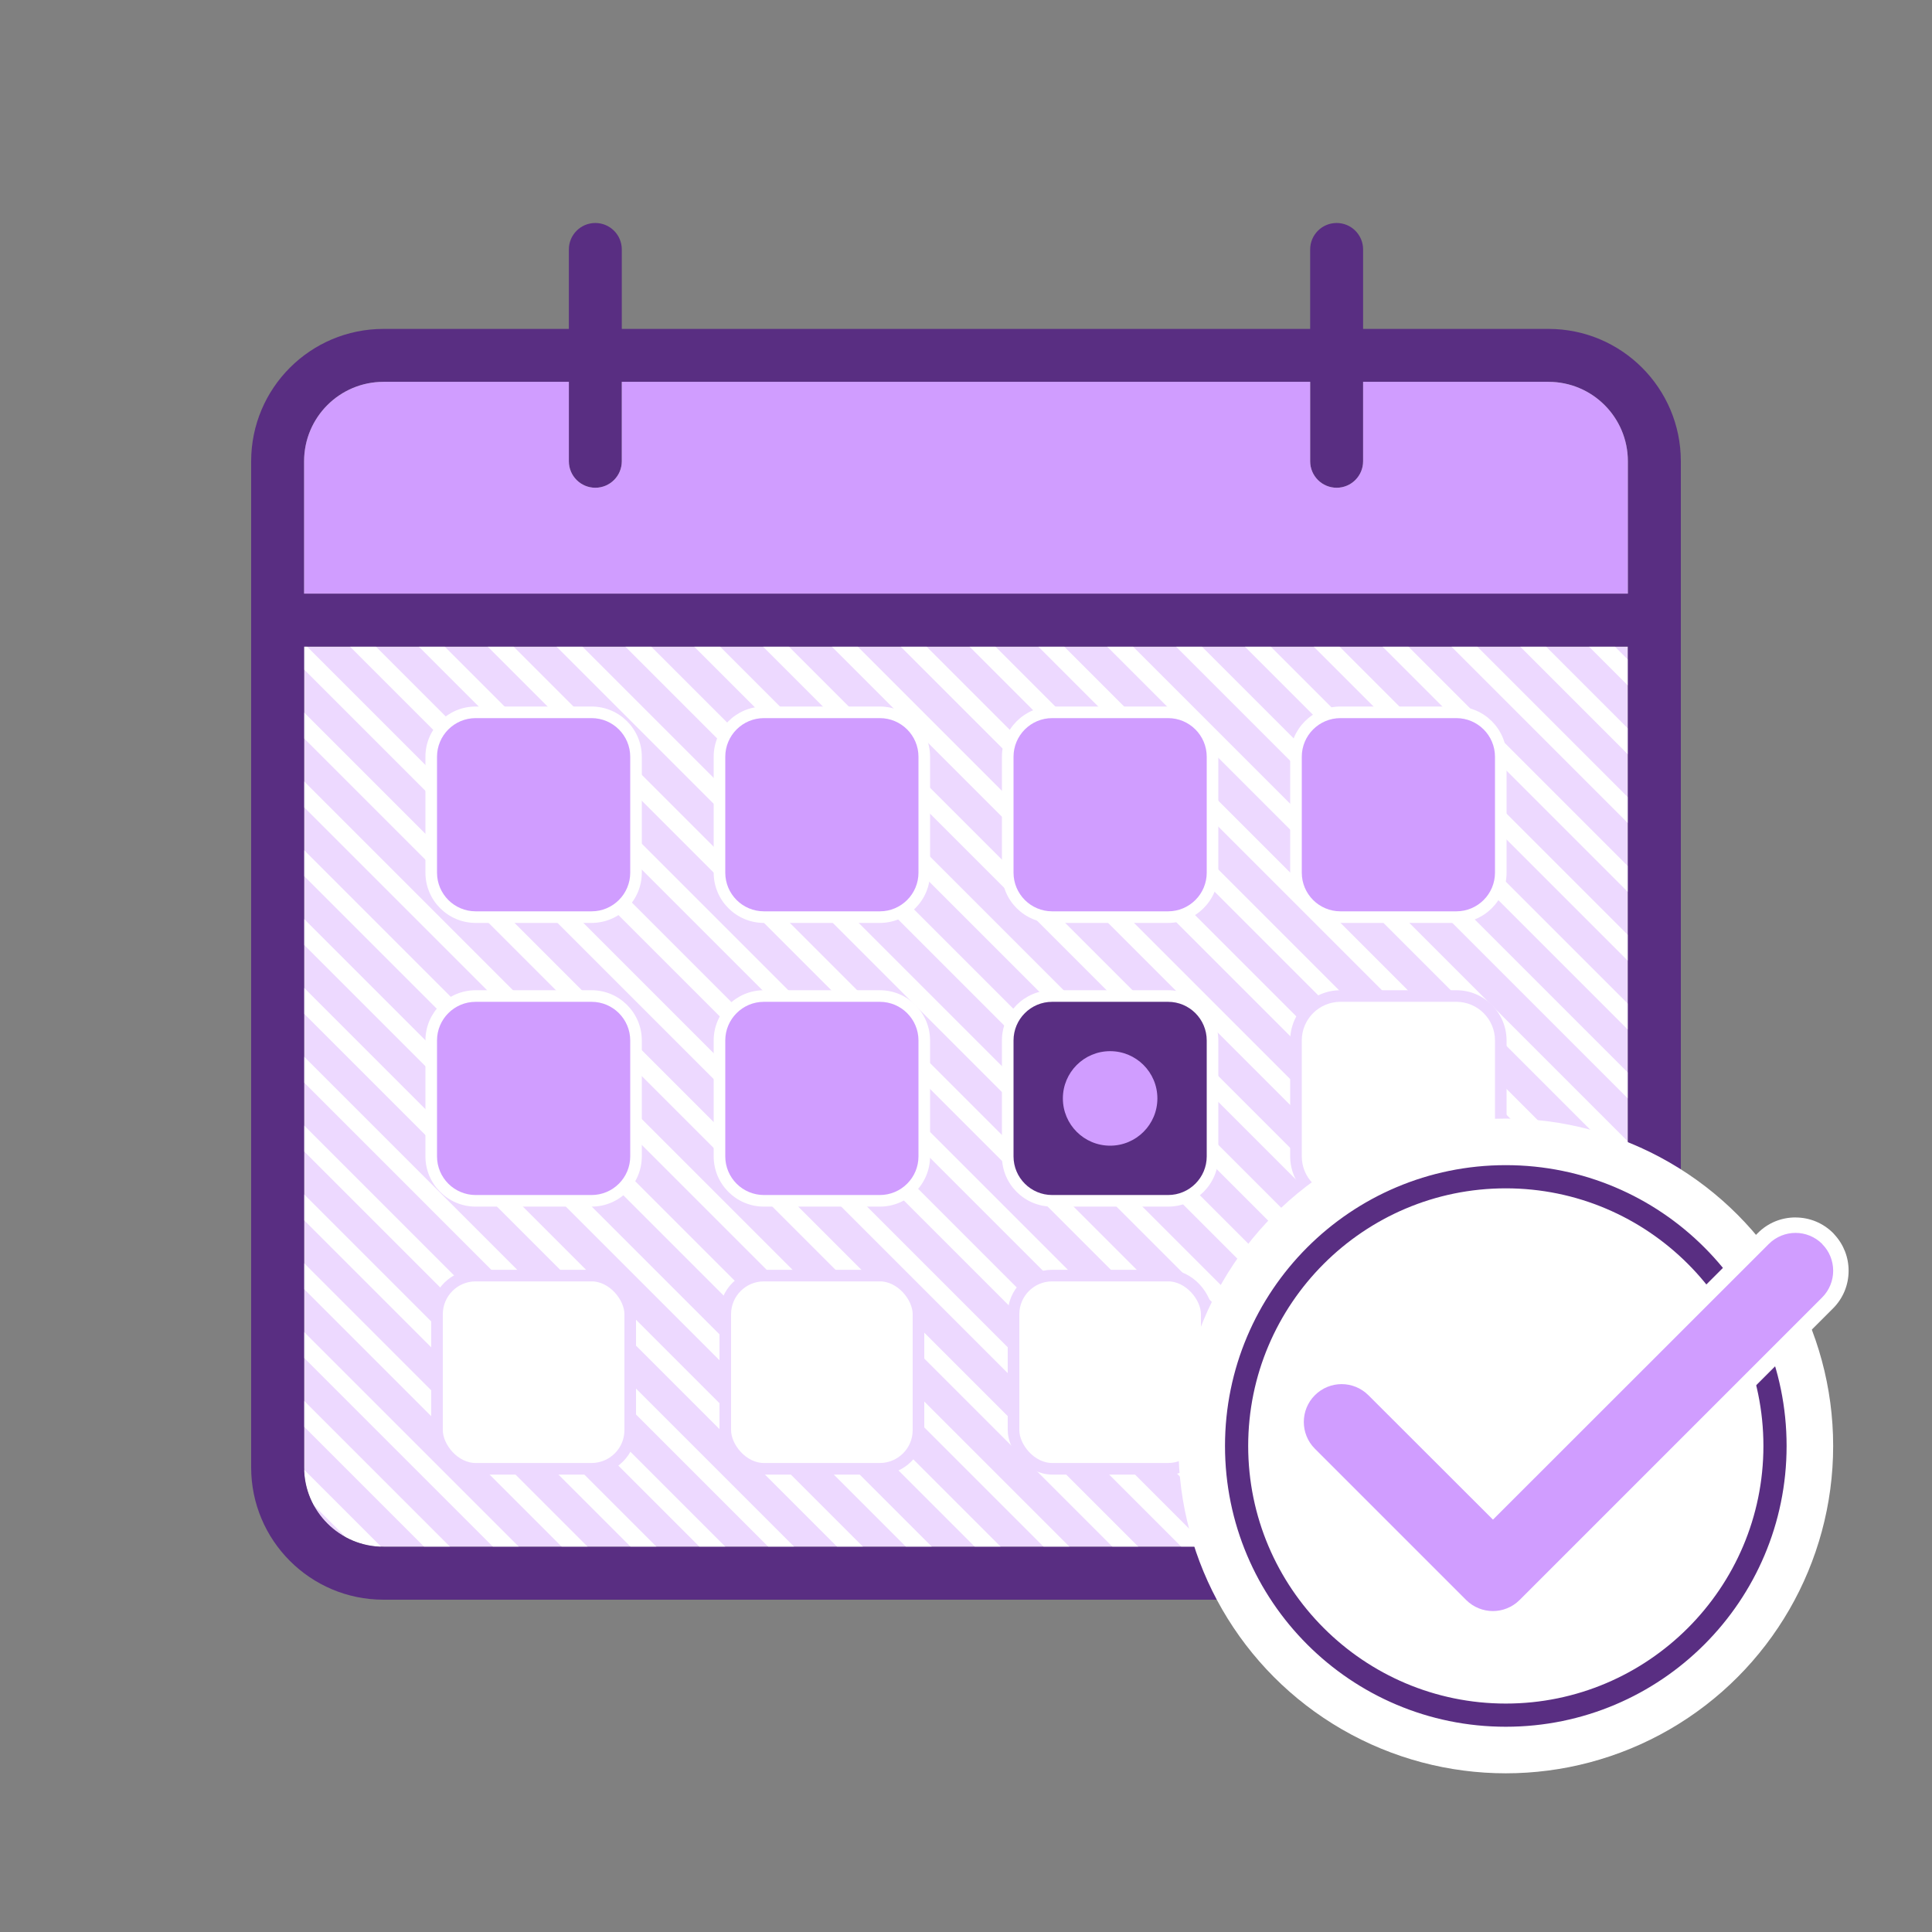 <?xml version="1.0" encoding="UTF-8"?><svg id="d" xmlns="http://www.w3.org/2000/svg" xmlns:xlink="http://www.w3.org/1999/xlink" viewBox="0 0 500 500"><rect x="0" y="0" width="500" height="500" fill="#808080" stroke="none"/><defs><clipPath id="e"><path d="M421.3,167.34v212.41c0,11.35-9.2,20.55-20.55,20.55H99.26c-11.36,0-20.56-9.2-20.56-20.55v-212.41h342.59Z" fill="#edd9ff"/></clipPath><clipPath id="f"><circle cx="-193.86" cy="374.21" r="72.67" fill="#edd9ff"/></clipPath><clipPath id="g"><circle cx="669.38" cy="142.42" r="72.67" fill="#edd9ff"/></clipPath></defs><path d="M421.3,167.34v212.41c0,11.35-9.2,20.55-20.55,20.55H99.26c-11.36,0-20.56-9.2-20.56-20.55v-212.41h342.59Z" fill="#edd9ff"/><g clip-path="url(#e)"><line x1="-445.08" y1="305.27" x2="599.26" y2="1349.61" fill="none" stroke="#fff" stroke-miterlimit="10" stroke-width="4.74"/><line x1="-436.17" y1="296.37" x2="608.17" y2="1340.71" fill="none" stroke="#fff" stroke-miterlimit="10" stroke-width="4.74"/><line x1="-427.26" y1="287.46" x2="617.08" y2="1331.8" fill="none" stroke="#fff" stroke-miterlimit="10" stroke-width="4.74"/><line x1="-418.36" y1="278.55" x2="625.99" y2="1322.89" fill="none" stroke="#fff" stroke-miterlimit="10" stroke-width="4.74"/><line x1="-409.45" y1="269.65" x2="634.89" y2="1313.99" fill="none" stroke="#fff" stroke-miterlimit="10" stroke-width="4.74"/><line x1="-400.54" y1="260.74" x2="643.8" y2="1305.08" fill="none" stroke="#fff" stroke-miterlimit="10" stroke-width="4.74"/><line x1="-391.63" y1="251.83" x2="652.71" y2="1296.17" fill="none" stroke="#fff" stroke-miterlimit="10" stroke-width="4.74"/><line x1="-382.73" y1="242.92" x2="661.61" y2="1287.27" fill="none" stroke="#fff" stroke-miterlimit="10" stroke-width="4.74"/><line x1="-373.82" y1="234.02" x2="670.52" y2="1278.36" fill="none" stroke="#fff" stroke-miterlimit="10" stroke-width="4.74"/><line x1="-364.91" y1="225.11" x2="679.43" y2="1269.45" fill="none" stroke="#fff" stroke-miterlimit="10" stroke-width="4.74"/><line x1="-356.01" y1="216.2" x2="688.34" y2="1260.54" fill="none" stroke="#fff" stroke-miterlimit="10" stroke-width="4.74"/><line x1="-347.1" y1="207.3" x2="697.24" y2="1251.64" fill="none" stroke="#fff" stroke-miterlimit="10" stroke-width="4.74"/><line x1="-338.19" y1="198.39" x2="706.15" y2="1242.73" fill="none" stroke="#fff" stroke-miterlimit="10" stroke-width="4.74"/><line x1="-329.28" y1="189.48" x2="715.06" y2="1233.82" fill="none" stroke="#fff" stroke-miterlimit="10" stroke-width="4.74"/><line x1="-320.38" y1="180.57" x2="723.96" y2="1224.92" fill="none" stroke="#fff" stroke-miterlimit="10" stroke-width="4.74"/><line x1="-311.47" y1="171.67" x2="732.87" y2="1216.01" fill="none" stroke="#fff" stroke-miterlimit="10" stroke-width="4.74"/><line x1="-302.56" y1="162.76" x2="741.78" y2="1207.1" fill="none" stroke="#fff" stroke-miterlimit="10" stroke-width="4.74"/><line x1="-293.66" y1="153.85" x2="750.68" y2="1198.19" fill="none" stroke="#fff" stroke-miterlimit="10" stroke-width="4.74"/><line x1="-284.75" y1="144.95" x2="759.59" y2="1189.29" fill="none" stroke="#fff" stroke-miterlimit="10" stroke-width="4.74"/><line x1="-275.84" y1="136.04" x2="768.5" y2="1180.38" fill="none" stroke="#fff" stroke-miterlimit="10" stroke-width="4.74"/><line x1="-266.93" y1="127.13" x2="777.41" y2="1171.47" fill="none" stroke="#fff" stroke-miterlimit="10" stroke-width="4.74"/><line x1="-258.03" y1="118.22" x2="786.31" y2="1162.57" fill="none" stroke="#fff" stroke-miterlimit="10" stroke-width="4.74"/><line x1="-249.12" y1="109.32" x2="795.22" y2="1153.66" fill="none" stroke="#fff" stroke-miterlimit="10" stroke-width="4.74"/><line x1="-240.21" y1="100.41" x2="804.13" y2="1144.75" fill="none" stroke="#fff" stroke-miterlimit="10" stroke-width="4.74"/><line x1="-231.31" y1="91.5" x2="813.03" y2="1135.84" fill="none" stroke="#fff" stroke-miterlimit="10" stroke-width="4.74"/><line x1="-222.4" y1="82.6" x2="821.94" y2="1126.94" fill="none" stroke="#fff" stroke-miterlimit="10" stroke-width="4.74"/><line x1="-213.49" y1="73.69" x2="830.85" y2="1118.03" fill="none" stroke="#fff" stroke-miterlimit="10" stroke-width="4.74"/><line x1="-204.59" y1="64.78" x2="839.76" y2="1109.12" fill="none" stroke="#fff" stroke-miterlimit="10" stroke-width="4.74"/><line x1="-195.68" y1="55.88" x2="848.66" y2="1100.22" fill="none" stroke="#fff" stroke-miterlimit="10" stroke-width="4.74"/><line x1="-186.77" y1="46.97" x2="857.57" y2="1091.31" fill="none" stroke="#fff" stroke-miterlimit="10" stroke-width="4.74"/><line x1="-177.86" y1="38.06" x2="866.48" y2="1082.4" fill="none" stroke="#fff" stroke-miterlimit="10" stroke-width="4.74"/><line x1="-168.96" y1="29.15" x2="875.38" y2="1073.5" fill="none" stroke="#fff" stroke-miterlimit="10" stroke-width="4.74"/><line x1="-160.05" y1="20.25" x2="884.29" y2="1064.59" fill="none" stroke="#fff" stroke-miterlimit="10" stroke-width="4.74"/><line x1="-151.14" y1="11.34" x2="893.2" y2="1055.68" fill="none" stroke="#fff" stroke-miterlimit="10" stroke-width="4.74"/><line x1="-142.24" y1="2.43" x2="902.11" y2="1046.77" fill="none" stroke="#fff" stroke-miterlimit="10" stroke-width="4.74"/><line x1="-133.33" y1="-6.47" x2="911.01" y2="1037.87" fill="none" stroke="#fff" stroke-miterlimit="10" stroke-width="4.74"/><line x1="-124.42" y1="-15.38" x2="919.92" y2="1028.96" fill="none" stroke="#fff" stroke-miterlimit="10" stroke-width="4.74"/><line x1="-115.51" y1="-24.29" x2="928.83" y2="1020.05" fill="none" stroke="#fff" stroke-miterlimit="10" stroke-width="4.74"/><line x1="-106.61" y1="-33.2" x2="937.73" y2="1011.15" fill="none" stroke="#fff" stroke-miterlimit="10" stroke-width="4.74"/><line x1="-97.7" y1="-42.1" x2="946.64" y2="1002.24" fill="none" stroke="#fff" stroke-miterlimit="10" stroke-width="4.74"/><line x1="-88.79" y1="-51.01" x2="955.55" y2="993.33" fill="none" stroke="#fff" stroke-miterlimit="10" stroke-width="4.74"/><line x1="-79.89" y1="-59.92" x2="964.45" y2="984.42" fill="none" stroke="#fff" stroke-miterlimit="10" stroke-width="4.74"/><line x1="-70.98" y1="-68.82" x2="973.36" y2="975.52" fill="none" stroke="#fff" stroke-miterlimit="10" stroke-width="4.74"/><line x1="-62.07" y1="-77.73" x2="982.27" y2="966.61" fill="none" stroke="#fff" stroke-miterlimit="10" stroke-width="4.74"/><line x1="-53.17" y1="-86.64" x2="991.18" y2="957.7" fill="none" stroke="#fff" stroke-miterlimit="10" stroke-width="4.74"/><line x1="-44.26" y1="-95.54" x2="1000.08" y2="948.8" fill="none" stroke="#fff" stroke-miterlimit="10" stroke-width="4.74"/><line x1="-35.35" y1="-104.45" x2="1008.99" y2="939.89" fill="none" stroke="#fff" stroke-miterlimit="10" stroke-width="4.74"/><line x1="-26.44" y1="-113.36" x2="1017.9" y2="930.98" fill="none" stroke="#fff" stroke-miterlimit="10" stroke-width="4.74"/><line x1="-17.54" y1="-122.27" x2="1026.8" y2="922.08" fill="none" stroke="#fff" stroke-miterlimit="10" stroke-width="4.74"/><line x1="-8.63" y1="-131.17" x2="1035.71" y2="913.17" fill="none" stroke="#fff" stroke-miterlimit="10" stroke-width="4.74"/><line x1=".28" y1="-140.08" x2="1044.62" y2="904.26" fill="none" stroke="#fff" stroke-miterlimit="10" stroke-width="4.74"/><line x1="9.18" y1="-148.99" x2="1053.53" y2="895.35" fill="none" stroke="#fff" stroke-miterlimit="10" stroke-width="4.74"/><line x1="18.09" y1="-157.89" x2="1062.43" y2="886.45" fill="none" stroke="#fff" stroke-miterlimit="10" stroke-width="4.74"/><line x1="27" y1="-166.8" x2="1071.34" y2="877.54" fill="none" stroke="#fff" stroke-miterlimit="10" stroke-width="4.74"/><line x1="35.91" y1="-175.71" x2="1080.25" y2="868.63" fill="none" stroke="#fff" stroke-miterlimit="10" stroke-width="4.74"/><line x1="44.81" y1="-184.62" x2="1089.15" y2="859.73" fill="none" stroke="#fff" stroke-miterlimit="10" stroke-width="4.74"/><line x1="53.72" y1="-193.52" x2="1098.06" y2="850.82" fill="none" stroke="#fff" stroke-miterlimit="10" stroke-width="4.74"/><line x1="62.63" y1="-202.43" x2="1106.97" y2="841.91" fill="none" stroke="#fff" stroke-miterlimit="10" stroke-width="4.74"/><line x1="71.53" y1="-211.34" x2="1115.87" y2="833" fill="none" stroke="#fff" stroke-miterlimit="10" stroke-width="4.74"/><line x1="80.44" y1="-220.24" x2="1124.78" y2="824.1" fill="none" stroke="#fff" stroke-miterlimit="10" stroke-width="4.74"/><line x1="89.35" y1="-229.15" x2="1133.69" y2="815.19" fill="none" stroke="#fff" stroke-miterlimit="10" stroke-width="4.74"/><line x1="98.25" y1="-238.06" x2="1142.6" y2="806.28" fill="none" stroke="#fff" stroke-miterlimit="10" stroke-width="4.74"/></g><rect x="113.1" y="330.12" width="50" height="50" rx="10" ry="10" fill="#fff" stroke="#edd9ff" stroke-miterlimit="10" stroke-width="3"/><rect x="187.7" y="330.12" width="50" height="50" rx="10" ry="10" fill="#fff" stroke="#edd9ff" stroke-miterlimit="10" stroke-width="3"/><rect x="262.3" y="330.12" width="50" height="50" rx="10" ry="10" fill="#fff" stroke="#edd9ff" stroke-miterlimit="10" stroke-width="3"/><rect x="336.9" y="330.12" width="50" height="50" rx="10" ry="10" fill="#fff" stroke="#edd9ff" stroke-miterlimit="10" stroke-width="3"/><path d="M400.74,85.12h-47.97v-20.56c0-3.78-3.06-6.85-6.85-6.85s-6.85,3.07-6.85,6.85v20.56h-178.15v-20.56c0-3.78-3.06-6.85-6.85-6.85s-6.85,3.07-6.85,6.85v20.56h-47.96c-18.92,0-34.26,15.33-34.26,34.26v260.37c0,18.92,15.34,34.25,34.26,34.25h301.48c18.92,0,34.26-15.33,34.26-34.25V119.38c0-18.93-15.34-34.26-34.26-34.26ZM421.3,379.75c0,11.35-9.2,20.55-20.55,20.55H99.26c-11.36,0-20.56-9.2-20.56-20.55v-212.41h342.59v212.41ZM421.3,153.63H78.7v-34.25c0-11.36,9.2-20.56,20.56-20.56h47.96v20.56c0,3.78,3.07,6.85,6.85,6.85s6.85-3.07,6.85-6.85v-20.56h178.15v20.56c0,3.78,3.07,6.85,6.85,6.85s6.85-3.07,6.85-6.85v-20.56h47.97c11.35,0,20.55,9.2,20.55,20.56v34.25Z" fill="#592e82"/><path d="M421.29,119.38v34.25H78.7v-34.25c0-11.36,9.2-20.56,20.56-20.56h47.96v20.56c0,3.78,3.07,6.85,6.85,6.85s6.85-3.07,6.85-6.85v-20.56h178.15v20.56c0,3.78,3.07,6.85,6.85,6.85s6.85-3.07,6.85-6.85v-20.56h47.97c11.35,0,20.55,9.2,20.55,20.56Z" fill="#d09dff"/><rect x="111.6" y="184.35" width="53" height="53" rx="11.5" ry="11.5" fill="#d09dff"/><path d="M153.1,185.85c5.52,0,10,4.48,10,10v30c0,5.52-4.48,10-10,10h-30c-5.52,0-10-4.48-10-10v-30c0-5.52,4.48-10,10-10h30M153.1,182.85h-30c-7.17,0-13,5.83-13,13v30c0,7.17,5.83,13,13,13h30c7.17,0,13-5.83,13-13v-30c0-7.17-5.83-13-13-13h0Z" fill="#fff"/><rect x="186.2" y="184.35" width="53" height="53" rx="11.5" ry="11.5" fill="#d09dff"/><path d="M227.7,185.85c5.52,0,10,4.48,10,10v30c0,5.52-4.48,10-10,10h-30c-5.52,0-10-4.48-10-10v-30c0-5.52,4.48-10,10-10h30M227.7,182.85h-30c-7.17,0-13,5.83-13,13v30c0,7.17,5.83,13,13,13h30c7.17,0,13-5.83,13-13v-30c0-7.17-5.83-13-13-13h0Z" fill="#fff"/><rect x="260.8" y="184.35" width="53" height="53" rx="11.5" ry="11.5" fill="#d09dff"/><path d="M302.3,185.85c5.52,0,10,4.48,10,10v30c0,5.52-4.48,10-10,10h-30c-5.52,0-10-4.48-10-10v-30c0-5.52,4.48-10,10-10h30M302.3,182.85h-30c-7.17,0-13,5.83-13,13v30c0,7.17,5.83,13,13,13h30c7.17,0,13-5.83,13-13v-30c0-7.17-5.83-13-13-13h0Z" fill="#fff"/><rect x="335.4" y="184.35" width="53" height="53" rx="11.5" ry="11.5" fill="#d09dff"/><path d="M376.9,185.85c5.52,0,10,4.48,10,10v30c0,5.52-4.48,10-10,10h-30c-5.52,0-10-4.48-10-10v-30c0-5.52,4.48-10,10-10h30M376.9,182.85h-30c-7.17,0-13,5.83-13,13v30c0,7.17,5.83,13,13,13h30c7.17,0,13-5.83,13-13v-30c0-7.17-5.83-13-13-13h0Z" fill="#fff"/><rect x="111.6" y="257.77" width="53" height="53" rx="11.5" ry="11.5" fill="#d09dff"/><path d="M153.1,259.27c5.52,0,10,4.48,10,10v30c0,5.52-4.48,10-10,10h-30c-5.52,0-10-4.48-10-10v-30c0-5.52,4.48-10,10-10h30M153.1,256.27h-30c-7.17,0-13,5.83-13,13v30c0,7.17,5.83,13,13,13h30c7.17,0,13-5.83,13-13v-30c0-7.17-5.83-13-13-13h0Z" fill="#fff"/><rect x="186.2" y="257.77" width="53" height="53" rx="11.5" ry="11.5" fill="#d09dff"/><path d="M227.7,259.27c5.52,0,10,4.48,10,10v30c0,5.52-4.48,10-10,10h-30c-5.52,0-10-4.48-10-10v-30c0-5.52,4.48-10,10-10h30M227.7,256.27h-30c-7.17,0-13,5.83-13,13v30c0,7.17,5.83,13,13,13h30c7.17,0,13-5.83,13-13v-30c0-7.17-5.83-13-13-13h0Z" fill="#fff"/><rect x="260.8" y="257.77" width="53" height="53" rx="11.5" ry="11.5" fill="#592e82"/><path d="M302.3,259.27c5.52,0,10,4.48,10,10v30c0,5.52-4.48,10-10,10h-30c-5.52,0-10-4.48-10-10v-30c0-5.52,4.48-10,10-10h30M302.3,256.27h-30c-7.17,0-13,5.83-13,13v30c0,7.17,5.83,13,13,13h30c7.17,0,13-5.83,13-13v-30c0-7.17-5.83-13-13-13h0Z" fill="#fff"/><rect x="335.4" y="257.77" width="53" height="53" rx="11.5" ry="11.5" fill="#fff"/><path d="M376.9,259.27c5.52,0,10,4.48,10,10v30c0,5.52-4.48,10-10,10h-30c-5.52,0-10-4.48-10-10v-30c0-5.52,4.48-10,10-10h30M376.9,256.27h-30c-7.17,0-13,5.83-13,13v30c0,7.17,5.83,13,13,13h30c7.17,0,13-5.83,13-13v-30c0-7.17-5.83-13-13-13h0Z" fill="#edd9ff"/><circle cx="287.3" cy="284.27" r="12.23" fill="#d09dff"/><circle cx="389.7" cy="374.21" r="84.72" fill="#fff"/><circle cx="389.7" cy="374.21" r="72.67" fill="#fff"/><path d="M389.7,307.54c36.76,0,66.67,29.91,66.67,66.67s-29.91,66.67-66.67,66.67-66.67-29.91-66.67-66.67,29.91-66.67,66.67-66.67M389.7,301.54c-40.14,0-72.67,32.54-72.67,72.67s32.54,72.67,72.67,72.67,72.67-32.54,72.67-72.67-32.54-72.67-72.67-72.67h0Z" fill="#592e82"/><circle cx="-193.86" cy="374.21" r="72.67" fill="#edd9ff"/><g clip-path="url(#f)"><line x1="-1028.64" y1="305.27" x2="15.7" y2="1349.61" fill="none" stroke="#fff" stroke-miterlimit="10" stroke-width="4.74"/><line x1="-1019.74" y1="296.37" x2="24.61" y2="1340.71" fill="none" stroke="#fff" stroke-miterlimit="10" stroke-width="4.74"/><line x1="-1010.83" y1="287.46" x2="33.51" y2="1331.8" fill="none" stroke="#fff" stroke-miterlimit="10" stroke-width="4.74"/><line x1="-1001.92" y1="278.55" x2="42.42" y2="1322.89" fill="none" stroke="#fff" stroke-miterlimit="10" stroke-width="4.74"/><line x1="-993.01" y1="269.65" x2="51.33" y2="1313.99" fill="none" stroke="#fff" stroke-miterlimit="10" stroke-width="4.74"/><line x1="-984.11" y1="260.74" x2="60.23" y2="1305.08" fill="none" stroke="#fff" stroke-miterlimit="10" stroke-width="4.74"/><line x1="-975.2" y1="251.83" x2="69.14" y2="1296.17" fill="none" stroke="#fff" stroke-miterlimit="10" stroke-width="4.74"/><line x1="-966.29" y1="242.92" x2="78.05" y2="1287.27" fill="none" stroke="#fff" stroke-miterlimit="10" stroke-width="4.74"/><line x1="-957.39" y1="234.02" x2="86.96" y2="1278.36" fill="none" stroke="#fff" stroke-miterlimit="10" stroke-width="4.74"/><line x1="-948.48" y1="225.11" x2="95.86" y2="1269.45" fill="none" stroke="#fff" stroke-miterlimit="10" stroke-width="4.74"/><line x1="-939.57" y1="216.2" x2="104.77" y2="1260.54" fill="none" stroke="#fff" stroke-miterlimit="10" stroke-width="4.74"/><line x1="-930.66" y1="207.3" x2="113.68" y2="1251.64" fill="none" stroke="#fff" stroke-miterlimit="10" stroke-width="4.74"/><line x1="-921.76" y1="198.39" x2="122.58" y2="1242.73" fill="none" stroke="#fff" stroke-miterlimit="10" stroke-width="4.74"/><line x1="-912.85" y1="189.48" x2="131.49" y2="1233.82" fill="none" stroke="#fff" stroke-miterlimit="10" stroke-width="4.74"/><line x1="-903.94" y1="180.57" x2="140.4" y2="1224.92" fill="none" stroke="#fff" stroke-miterlimit="10" stroke-width="4.74"/><line x1="-895.04" y1="171.67" x2="149.3" y2="1216.01" fill="none" stroke="#fff" stroke-miterlimit="10" stroke-width="4.74"/><line x1="-886.13" y1="162.76" x2="158.21" y2="1207.1" fill="none" stroke="#fff" stroke-miterlimit="10" stroke-width="4.74"/><line x1="-877.22" y1="153.85" x2="167.12" y2="1198.19" fill="none" stroke="#fff" stroke-miterlimit="10" stroke-width="4.74"/><line x1="-868.32" y1="144.95" x2="176.03" y2="1189.29" fill="none" stroke="#fff" stroke-miterlimit="10" stroke-width="4.74"/><line x1="-859.41" y1="136.04" x2="184.93" y2="1180.38" fill="none" stroke="#fff" stroke-miterlimit="10" stroke-width="4.74"/><line x1="-850.5" y1="127.13" x2="193.84" y2="1171.47" fill="none" stroke="#fff" stroke-miterlimit="10" stroke-width="4.74"/><line x1="-841.59" y1="118.22" x2="202.75" y2="1162.57" fill="none" stroke="#fff" stroke-miterlimit="10" stroke-width="4.74"/><line x1="-832.69" y1="109.32" x2="211.65" y2="1153.66" fill="none" stroke="#fff" stroke-miterlimit="10" stroke-width="4.74"/><line x1="-823.78" y1="100.41" x2="220.56" y2="1144.75" fill="none" stroke="#fff" stroke-miterlimit="10" stroke-width="4.74"/><line x1="-814.87" y1="91.5" x2="229.47" y2="1135.84" fill="none" stroke="#fff" stroke-miterlimit="10" stroke-width="4.74"/><line x1="-805.97" y1="82.6" x2="238.38" y2="1126.94" fill="none" stroke="#fff" stroke-miterlimit="10" stroke-width="4.74"/><line x1="-797.06" y1="73.69" x2="247.28" y2="1118.03" fill="none" stroke="#fff" stroke-miterlimit="10" stroke-width="4.74"/><line x1="-788.15" y1="64.78" x2="256.19" y2="1109.12" fill="none" stroke="#fff" stroke-miterlimit="10" stroke-width="4.74"/><line x1="-779.24" y1="55.88" x2="265.1" y2="1100.22" fill="none" stroke="#fff" stroke-miterlimit="10" stroke-width="4.74"/><line x1="-770.34" y1="46.97" x2="274" y2="1091.31" fill="none" stroke="#fff" stroke-miterlimit="10" stroke-width="4.74"/><line x1="-761.43" y1="38.06" x2="282.91" y2="1082.4" fill="none" stroke="#fff" stroke-miterlimit="10" stroke-width="4.74"/><line x1="-752.52" y1="29.15" x2="291.82" y2="1073.5" fill="none" stroke="#fff" stroke-miterlimit="10" stroke-width="4.74"/><line x1="-743.62" y1="20.25" x2="300.72" y2="1064.59" fill="none" stroke="#fff" stroke-miterlimit="10" stroke-width="4.74"/><line x1="-734.71" y1="11.34" x2="309.63" y2="1055.68" fill="none" stroke="#fff" stroke-miterlimit="10" stroke-width="4.74"/><line x1="-725.8" y1="2.43" x2="318.54" y2="1046.77" fill="none" stroke="#fff" stroke-miterlimit="10" stroke-width="4.74"/><line x1="-716.9" y1="-6.47" x2="327.45" y2="1037.87" fill="none" stroke="#fff" stroke-miterlimit="10" stroke-width="4.74"/><line x1="-707.99" y1="-15.38" x2="336.35" y2="1028.96" fill="none" stroke="#fff" stroke-miterlimit="10" stroke-width="4.74"/><line x1="-699.08" y1="-24.29" x2="345.26" y2="1020.05" fill="none" stroke="#fff" stroke-miterlimit="10" stroke-width="4.74"/><line x1="-690.17" y1="-33.2" x2="354.17" y2="1011.15" fill="none" stroke="#fff" stroke-miterlimit="10" stroke-width="4.74"/><line x1="-681.27" y1="-42.1" x2="363.07" y2="1002.24" fill="none" stroke="#fff" stroke-miterlimit="10" stroke-width="4.74"/><line x1="-672.36" y1="-51.01" x2="371.98" y2="993.33" fill="none" stroke="#fff" stroke-miterlimit="10" stroke-width="4.74"/><line x1="-663.45" y1="-59.92" x2="380.89" y2="984.42" fill="none" stroke="#fff" stroke-miterlimit="10" stroke-width="4.74"/><line x1="-654.55" y1="-68.82" x2="389.8" y2="975.52" fill="none" stroke="#fff" stroke-miterlimit="10" stroke-width="4.74"/><line x1="-645.64" y1="-77.73" x2="398.7" y2="966.61" fill="none" stroke="#fff" stroke-miterlimit="10" stroke-width="4.74"/><line x1="-636.73" y1="-86.64" x2="407.61" y2="957.7" fill="none" stroke="#fff" stroke-miterlimit="10" stroke-width="4.74"/><line x1="-627.82" y1="-95.54" x2="416.52" y2="948.8" fill="none" stroke="#fff" stroke-miterlimit="10" stroke-width="4.74"/><line x1="-618.92" y1="-104.45" x2="425.42" y2="939.89" fill="none" stroke="#fff" stroke-miterlimit="10" stroke-width="4.74"/><line x1="-610.01" y1="-113.36" x2="434.33" y2="930.98" fill="none" stroke="#fff" stroke-miterlimit="10" stroke-width="4.74"/><line x1="-601.1" y1="-122.27" x2="443.24" y2="922.08" fill="none" stroke="#fff" stroke-miterlimit="10" stroke-width="4.74"/><line x1="-592.2" y1="-131.17" x2="452.15" y2="913.17" fill="none" stroke="#fff" stroke-miterlimit="10" stroke-width="4.74"/><line x1="-583.29" y1="-140.08" x2="461.05" y2="904.26" fill="none" stroke="#fff" stroke-miterlimit="10" stroke-width="4.74"/><line x1="-574.38" y1="-148.99" x2="469.96" y2="895.35" fill="none" stroke="#fff" stroke-miterlimit="10" stroke-width="4.74"/><line x1="-565.47" y1="-157.89" x2="478.87" y2="886.45" fill="none" stroke="#fff" stroke-miterlimit="10" stroke-width="4.74"/><line x1="-556.57" y1="-166.8" x2="487.77" y2="877.54" fill="none" stroke="#fff" stroke-miterlimit="10" stroke-width="4.74"/><line x1="-547.66" y1="-175.71" x2="496.68" y2="868.63" fill="none" stroke="#fff" stroke-miterlimit="10" stroke-width="4.74"/><line x1="-538.75" y1="-184.62" x2="505.59" y2="859.73" fill="none" stroke="#fff" stroke-miterlimit="10" stroke-width="4.74"/><line x1="-529.85" y1="-193.52" x2="514.49" y2="850.82" fill="none" stroke="#fff" stroke-miterlimit="10" stroke-width="4.74"/><line x1="-520.94" y1="-202.43" x2="523.4" y2="841.91" fill="none" stroke="#fff" stroke-miterlimit="10" stroke-width="4.74"/><line x1="-512.03" y1="-211.34" x2="532.31" y2="833" fill="none" stroke="#fff" stroke-miterlimit="10" stroke-width="4.74"/><line x1="-503.13" y1="-220.24" x2="541.22" y2="824.1" fill="none" stroke="#fff" stroke-miterlimit="10" stroke-width="4.74"/><line x1="-494.22" y1="-229.15" x2="550.12" y2="815.19" fill="none" stroke="#fff" stroke-miterlimit="10" stroke-width="4.74"/><line x1="-485.31" y1="-238.06" x2="559.03" y2="806.28" fill="none" stroke="#fff" stroke-miterlimit="10" stroke-width="4.74"/></g><path d="M386.34,418.93c-3.15,0-6.11-1.23-8.34-3.45l-39.14-39.14c-4.6-4.6-4.6-12.08,0-16.68,2.23-2.23,5.19-3.45,8.34-3.45s6.11,1.23,8.34,3.45l30.82,30.79,69.96-69.93c2.23-2.23,5.19-3.45,8.34-3.45s6.11,1.23,8.34,3.45c.09.09.17.18.23.28,4.32,4.62,4.23,11.89-.27,16.4l-78.28,78.28c-2.23,2.23-5.19,3.45-8.34,3.45Z" fill="#d09dff"/><path d="M464.67,319.07c2.51,0,5.01.96,6.93,2.87h-.04c3.82,3.82,3.82,10.03,0,13.85l-78.28,78.28c-1.91,1.91-4.42,2.87-6.92,2.87s-5.01-.96-6.93-2.87l-39.14-39.14c-3.82-3.82-3.82-10.03,0-13.85,1.91-1.91,4.42-2.87,6.92-2.87s5.01.96,6.93,2.87l32.24,32.2,71.38-71.34c1.91-1.91,4.42-2.87,6.92-2.87M464.67,315.07c-3.69,0-7.15,1.43-9.75,4.04l-68.55,68.51-29.41-29.37c-2.6-2.6-6.07-4.04-9.75-4.04s-7.15,1.43-9.75,4.04c-5.38,5.38-5.38,14.13,0,19.51l39.14,39.14c2.6,2.6,6.07,4.04,9.75,4.04s7.15-1.43,9.75-4.04l78.28-78.28c2.6-2.6,4.04-6.07,4.04-9.75,0-3.49-1.29-6.78-3.63-9.33-.11-.15-.23-.29-.37-.42-2.6-2.6-6.07-4.04-9.75-4.04h0Z" fill="#fff"/><circle cx="669.38" cy="142.42" r="72.67" fill="#edd9ff"/><g clip-path="url(#g)"><line x1="-165.4" y1="73.48" x2="878.94" y2="1117.83" fill="none" stroke="#fff" stroke-miterlimit="10" stroke-width="4.74"/><line x1="-156.49" y1="64.58" x2="887.85" y2="1108.92" fill="none" stroke="#fff" stroke-miterlimit="10" stroke-width="4.74"/><line x1="-147.58" y1="55.67" x2="896.76" y2="1100.01" fill="none" stroke="#fff" stroke-miterlimit="10" stroke-width="4.74"/><line x1="-138.68" y1="46.76" x2="905.66" y2="1091.1" fill="none" stroke="#fff" stroke-miterlimit="10" stroke-width="4.74"/><line x1="-129.77" y1="37.86" x2="914.57" y2="1082.2" fill="none" stroke="#fff" stroke-miterlimit="10" stroke-width="4.74"/><line x1="-120.86" y1="28.95" x2="923.48" y2="1073.29" fill="none" stroke="#fff" stroke-miterlimit="10" stroke-width="4.74"/><line x1="-111.96" y1="20.04" x2="932.39" y2="1064.38" fill="none" stroke="#fff" stroke-miterlimit="10" stroke-width="4.74"/><line x1="-103.05" y1="11.13" x2="941.29" y2="1055.48" fill="none" stroke="#fff" stroke-miterlimit="10" stroke-width="4.74"/><line x1="-94.14" y1="2.23" x2="950.2" y2="1046.57" fill="none" stroke="#fff" stroke-miterlimit="10" stroke-width="4.74"/><line x1="-85.23" y1="-6.68" x2="959.11" y2="1037.66" fill="none" stroke="#fff" stroke-miterlimit="10" stroke-width="4.74"/><line x1="-76.33" y1="-15.59" x2="968.01" y2="1028.75" fill="none" stroke="#fff" stroke-miterlimit="10" stroke-width="4.74"/><line x1="-67.42" y1="-24.49" x2="976.92" y2="1019.85" fill="none" stroke="#fff" stroke-miterlimit="10" stroke-width="4.74"/><line x1="-58.51" y1="-33.4" x2="985.83" y2="1010.94" fill="none" stroke="#fff" stroke-miterlimit="10" stroke-width="4.74"/><line x1="-49.61" y1="-42.31" x2="994.74" y2="1002.03" fill="none" stroke="#fff" stroke-miterlimit="10" stroke-width="4.74"/><line x1="-40.7" y1="-51.22" x2="1003.64" y2="993.13" fill="none" stroke="#fff" stroke-miterlimit="10" stroke-width="4.74"/><line x1="-31.79" y1="-60.12" x2="1012.55" y2="984.22" fill="none" stroke="#fff" stroke-miterlimit="10" stroke-width="4.74"/><line x1="-22.88" y1="-69.03" x2="1021.46" y2="975.31" fill="none" stroke="#fff" stroke-miterlimit="10" stroke-width="4.74"/><line x1="-13.98" y1="-77.94" x2="1030.36" y2="966.4" fill="none" stroke="#fff" stroke-miterlimit="10" stroke-width="4.74"/><line x1="-5.07" y1="-86.84" x2="1039.27" y2="957.5" fill="none" stroke="#fff" stroke-miterlimit="10" stroke-width="4.74"/><line x1="3.84" y1="-95.75" x2="1048.18" y2="948.59" fill="none" stroke="#fff" stroke-miterlimit="10" stroke-width="4.74"/><line x1="12.74" y1="-104.66" x2="1057.08" y2="939.68" fill="none" stroke="#fff" stroke-miterlimit="10" stroke-width="4.74"/><line x1="21.65" y1="-113.56" x2="1065.99" y2="930.78" fill="none" stroke="#fff" stroke-miterlimit="10" stroke-width="4.74"/><line x1="30.56" y1="-122.47" x2="1074.9" y2="921.87" fill="none" stroke="#fff" stroke-miterlimit="10" stroke-width="4.74"/><line x1="39.46" y1="-131.38" x2="1083.81" y2="912.96" fill="none" stroke="#fff" stroke-miterlimit="10" stroke-width="4.74"/><line x1="48.37" y1="-140.29" x2="1092.71" y2="904.06" fill="none" stroke="#fff" stroke-miterlimit="10" stroke-width="4.74"/><line x1="57.28" y1="-149.19" x2="1101.62" y2="895.15" fill="none" stroke="#fff" stroke-miterlimit="10" stroke-width="4.74"/><line x1="66.19" y1="-158.1" x2="1110.53" y2="886.24" fill="none" stroke="#fff" stroke-miterlimit="10" stroke-width="4.74"/><line x1="75.09" y1="-167.01" x2="1119.43" y2="877.33" fill="none" stroke="#fff" stroke-miterlimit="10" stroke-width="4.74"/><line x1="84" y1="-175.91" x2="1128.34" y2="868.43" fill="none" stroke="#fff" stroke-miterlimit="10" stroke-width="4.74"/><line x1="92.91" y1="-184.82" x2="1137.25" y2="859.52" fill="none" stroke="#fff" stroke-miterlimit="10" stroke-width="4.74"/><line x1="101.81" y1="-193.73" x2="1146.16" y2="850.61" fill="none" stroke="#fff" stroke-miterlimit="10" stroke-width="4.74"/><line x1="110.72" y1="-202.64" x2="1155.06" y2="841.71" fill="none" stroke="#fff" stroke-miterlimit="10" stroke-width="4.74"/><line x1="119.63" y1="-211.54" x2="1163.97" y2="832.8" fill="none" stroke="#fff" stroke-miterlimit="10" stroke-width="4.74"/><line x1="128.54" y1="-220.45" x2="1172.88" y2="823.89" fill="none" stroke="#fff" stroke-miterlimit="10" stroke-width="4.74"/><line x1="137.44" y1="-229.36" x2="1181.78" y2="814.98" fill="none" stroke="#fff" stroke-miterlimit="10" stroke-width="4.74"/><line x1="146.35" y1="-238.26" x2="1190.69" y2="806.08" fill="none" stroke="#fff" stroke-miterlimit="10" stroke-width="4.74"/><line x1="155.26" y1="-247.17" x2="1199.6" y2="797.17" fill="none" stroke="#fff" stroke-miterlimit="10" stroke-width="4.74"/><line x1="164.16" y1="-256.08" x2="1208.5" y2="788.26" fill="none" stroke="#fff" stroke-miterlimit="10" stroke-width="4.74"/><line x1="173.07" y1="-264.98" x2="1217.41" y2="779.36" fill="none" stroke="#fff" stroke-miterlimit="10" stroke-width="4.74"/><line x1="181.98" y1="-273.89" x2="1226.32" y2="770.45" fill="none" stroke="#fff" stroke-miterlimit="10" stroke-width="4.74"/><line x1="190.88" y1="-282.8" x2="1235.23" y2="761.54" fill="none" stroke="#fff" stroke-miterlimit="10" stroke-width="4.74"/><line x1="199.79" y1="-291.71" x2="1244.13" y2="752.64" fill="none" stroke="#fff" stroke-miterlimit="10" stroke-width="4.74"/><line x1="208.7" y1="-300.61" x2="1253.04" y2="743.73" fill="none" stroke="#fff" stroke-miterlimit="10" stroke-width="4.74"/><line x1="217.61" y1="-309.52" x2="1261.95" y2="734.82" fill="none" stroke="#fff" stroke-miterlimit="10" stroke-width="4.74"/><line x1="226.51" y1="-318.43" x2="1270.85" y2="725.91" fill="none" stroke="#fff" stroke-miterlimit="10" stroke-width="4.74"/><line x1="235.42" y1="-327.33" x2="1279.76" y2="717.01" fill="none" stroke="#fff" stroke-miterlimit="10" stroke-width="4.74"/><line x1="244.33" y1="-336.24" x2="1288.67" y2="708.1" fill="none" stroke="#fff" stroke-miterlimit="10" stroke-width="4.74"/><line x1="253.23" y1="-345.15" x2="1297.58" y2="699.19" fill="none" stroke="#fff" stroke-miterlimit="10" stroke-width="4.74"/><line x1="262.14" y1="-354.06" x2="1306.48" y2="690.29" fill="none" stroke="#fff" stroke-miterlimit="10" stroke-width="4.74"/><line x1="271.05" y1="-362.96" x2="1315.39" y2="681.38" fill="none" stroke="#fff" stroke-miterlimit="10" stroke-width="4.74"/><line x1="279.96" y1="-371.87" x2="1324.3" y2="672.47" fill="none" stroke="#fff" stroke-miterlimit="10" stroke-width="4.74"/><line x1="288.86" y1="-380.78" x2="1333.2" y2="663.56" fill="none" stroke="#fff" stroke-miterlimit="10" stroke-width="4.74"/><line x1="297.77" y1="-389.68" x2="1342.11" y2="654.66" fill="none" stroke="#fff" stroke-miterlimit="10" stroke-width="4.74"/><line x1="306.68" y1="-398.59" x2="1351.02" y2="645.75" fill="none" stroke="#fff" stroke-miterlimit="10" stroke-width="4.74"/><line x1="315.58" y1="-407.5" x2="1359.92" y2="636.84" fill="none" stroke="#fff" stroke-miterlimit="10" stroke-width="4.74"/><line x1="324.49" y1="-416.4" x2="1368.83" y2="627.94" fill="none" stroke="#fff" stroke-miterlimit="10" stroke-width="4.74"/><line x1="333.4" y1="-425.31" x2="1377.74" y2="619.03" fill="none" stroke="#fff" stroke-miterlimit="10" stroke-width="4.74"/><line x1="342.3" y1="-434.22" x2="1386.65" y2="610.12" fill="none" stroke="#fff" stroke-miterlimit="10" stroke-width="4.74"/><line x1="351.21" y1="-443.13" x2="1395.55" y2="601.22" fill="none" stroke="#fff" stroke-miterlimit="10" stroke-width="4.74"/><line x1="360.12" y1="-452.03" x2="1404.46" y2="592.31" fill="none" stroke="#fff" stroke-miterlimit="10" stroke-width="4.74"/><line x1="369.03" y1="-460.94" x2="1413.37" y2="583.4" fill="none" stroke="#fff" stroke-miterlimit="10" stroke-width="4.74"/><line x1="377.93" y1="-469.85" x2="1422.27" y2="574.49" fill="none" stroke="#fff" stroke-miterlimit="10" stroke-width="4.74"/></g></svg>